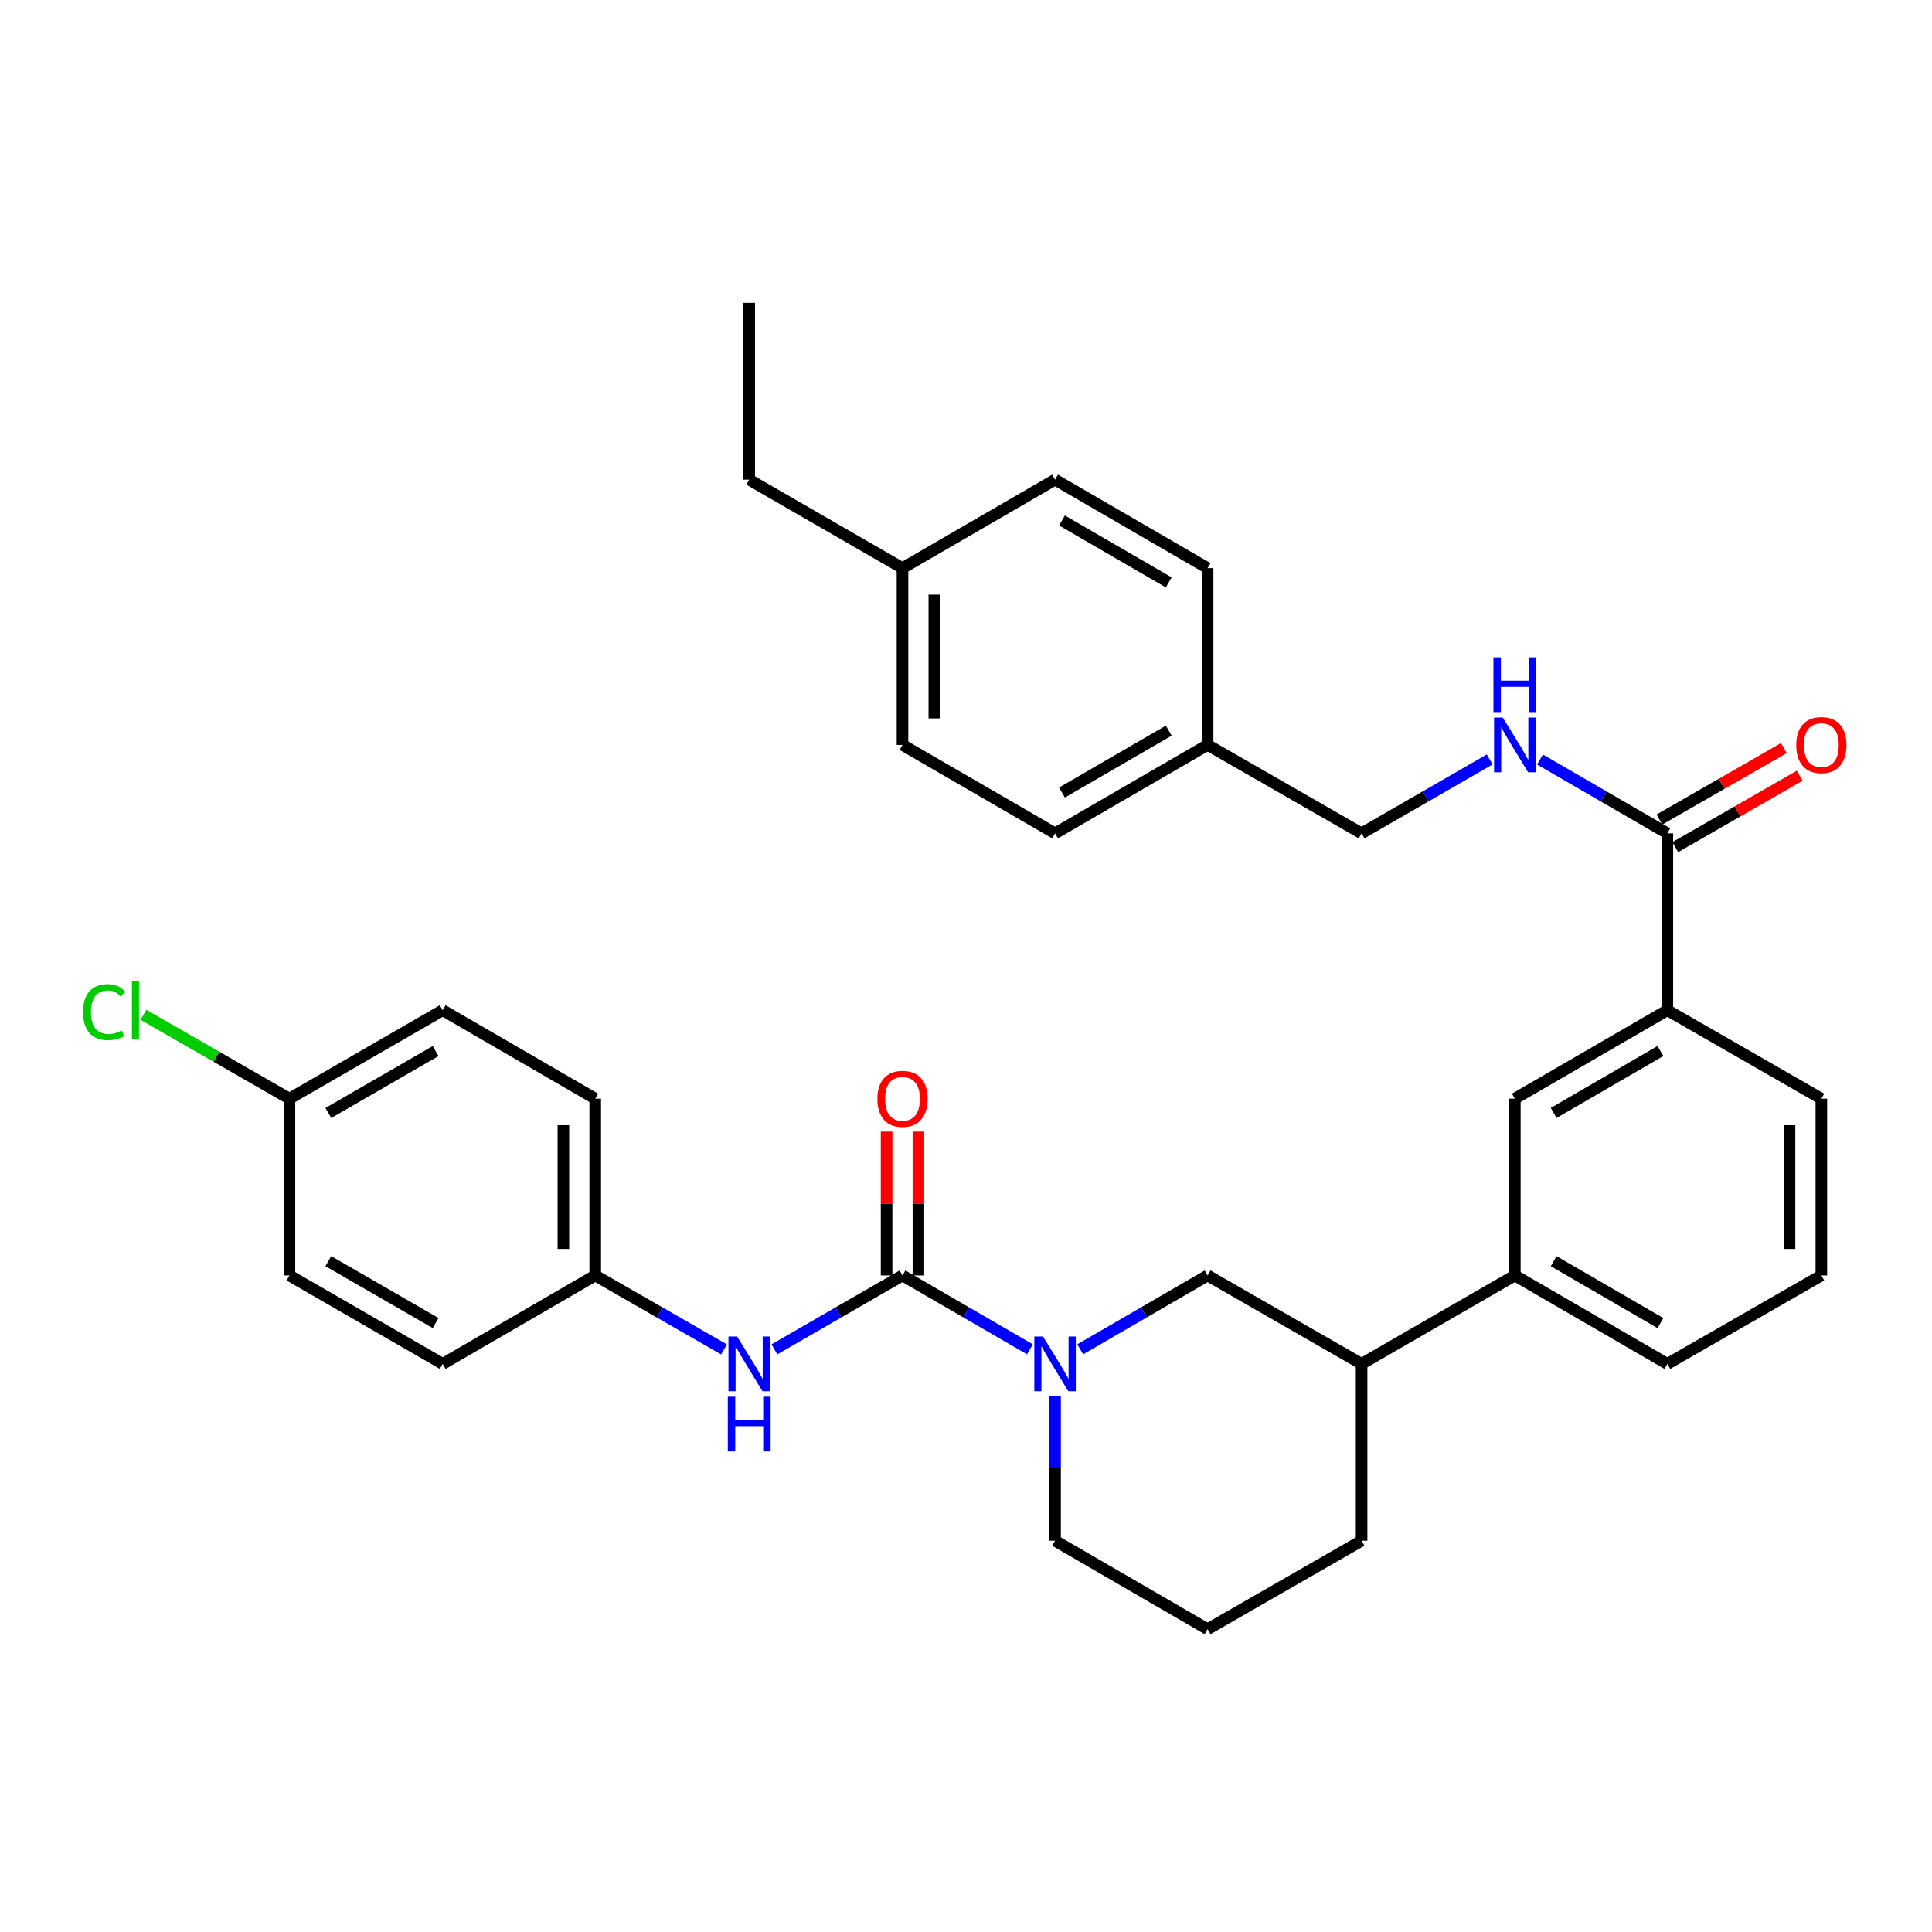 <?xml version='1.0' encoding='iso-8859-1'?>
<svg version='1.1' baseProfile='full'
              xmlns='http://www.w3.org/2000/svg'
                      xmlns:rdkit='http://www.rdkit.org/xml'
                      xmlns:xlink='http://www.w3.org/1999/xlink'
                  xml:space='preserve'
width='1000px' height='1000px' viewBox='0 0 1000 1000'>
<!-- END OF HEADER -->
<rect style='opacity:1.0;fill:#FFFFFF;stroke:none' width='1000' height='1000' x='0' y='0'> </rect>
<path class='bond-0' d='M 467.132,660.183 L 500.104,679.292' style='fill:none;fill-rule:evenodd;stroke:#000000;stroke-width:6px;stroke-linecap:butt;stroke-linejoin:miter;stroke-opacity:1' />
<path class='bond-0' d='M 500.104,679.292 L 533.076,698.402' style='fill:none;fill-rule:evenodd;stroke:#0000FF;stroke-width:6px;stroke-linecap:butt;stroke-linejoin:miter;stroke-opacity:1' />
<path class='bond-2' d='M 467.132,660.183 L 433.976,679.308' style='fill:none;fill-rule:evenodd;stroke:#000000;stroke-width:6px;stroke-linecap:butt;stroke-linejoin:miter;stroke-opacity:1' />
<path class='bond-2' d='M 433.976,679.308 L 400.821,698.433' style='fill:none;fill-rule:evenodd;stroke:#0000FF;stroke-width:6px;stroke-linecap:butt;stroke-linejoin:miter;stroke-opacity:1' />
<path class='bond-9' d='M 475.37,660.183 L 475.37,622.949' style='fill:none;fill-rule:evenodd;stroke:#000000;stroke-width:6px;stroke-linecap:butt;stroke-linejoin:miter;stroke-opacity:1' />
<path class='bond-9' d='M 475.37,622.949 L 475.37,585.716' style='fill:none;fill-rule:evenodd;stroke:#FF0000;stroke-width:6px;stroke-linecap:butt;stroke-linejoin:miter;stroke-opacity:1' />
<path class='bond-9' d='M 458.894,660.183 L 458.894,622.949' style='fill:none;fill-rule:evenodd;stroke:#000000;stroke-width:6px;stroke-linecap:butt;stroke-linejoin:miter;stroke-opacity:1' />
<path class='bond-9' d='M 458.894,622.949 L 458.894,585.716' style='fill:none;fill-rule:evenodd;stroke:#FF0000;stroke-width:6px;stroke-linecap:butt;stroke-linejoin:miter;stroke-opacity:1' />
<path class='bond-3' d='M 559.119,698.401 L 592.082,679.292' style='fill:none;fill-rule:evenodd;stroke:#0000FF;stroke-width:6px;stroke-linecap:butt;stroke-linejoin:miter;stroke-opacity:1' />
<path class='bond-3' d='M 592.082,679.292 L 625.045,660.183' style='fill:none;fill-rule:evenodd;stroke:#000000;stroke-width:6px;stroke-linecap:butt;stroke-linejoin:miter;stroke-opacity:1' />
<path class='bond-15' d='M 546.097,722.398 L 546.097,759.94' style='fill:none;fill-rule:evenodd;stroke:#0000FF;stroke-width:6px;stroke-linecap:butt;stroke-linejoin:miter;stroke-opacity:1' />
<path class='bond-15' d='M 546.097,759.94 L 546.097,797.482' style='fill:none;fill-rule:evenodd;stroke:#000000;stroke-width:6px;stroke-linecap:butt;stroke-linejoin:miter;stroke-opacity:1' />
<path class='bond-1' d='M 863.021,431.332 L 863.021,522.883' style='fill:none;fill-rule:evenodd;stroke:#000000;stroke-width:6px;stroke-linecap:butt;stroke-linejoin:miter;stroke-opacity:1' />
<path class='bond-5' d='M 863.021,431.332 L 830.058,412.227' style='fill:none;fill-rule:evenodd;stroke:#000000;stroke-width:6px;stroke-linecap:butt;stroke-linejoin:miter;stroke-opacity:1' />
<path class='bond-5' d='M 830.058,412.227 L 797.095,393.122' style='fill:none;fill-rule:evenodd;stroke:#0000FF;stroke-width:6px;stroke-linecap:butt;stroke-linejoin:miter;stroke-opacity:1' />
<path class='bond-10' d='M 867.122,438.476 L 899.327,419.989' style='fill:none;fill-rule:evenodd;stroke:#000000;stroke-width:6px;stroke-linecap:butt;stroke-linejoin:miter;stroke-opacity:1' />
<path class='bond-10' d='M 899.327,419.989 L 931.532,401.501' style='fill:none;fill-rule:evenodd;stroke:#FF0000;stroke-width:6px;stroke-linecap:butt;stroke-linejoin:miter;stroke-opacity:1' />
<path class='bond-10' d='M 858.92,424.188 L 891.124,405.7' style='fill:none;fill-rule:evenodd;stroke:#000000;stroke-width:6px;stroke-linecap:butt;stroke-linejoin:miter;stroke-opacity:1' />
<path class='bond-10' d='M 891.124,405.7 L 923.329,387.212' style='fill:none;fill-rule:evenodd;stroke:#FF0000;stroke-width:6px;stroke-linecap:butt;stroke-linejoin:miter;stroke-opacity:1' />
<path class='bond-11' d='M 374.753,698.463 L 341.419,679.323' style='fill:none;fill-rule:evenodd;stroke:#0000FF;stroke-width:6px;stroke-linecap:butt;stroke-linejoin:miter;stroke-opacity:1' />
<path class='bond-11' d='M 341.419,679.323 L 308.084,660.183' style='fill:none;fill-rule:evenodd;stroke:#000000;stroke-width:6px;stroke-linecap:butt;stroke-linejoin:miter;stroke-opacity:1' />
<path class='bond-8' d='M 625.045,660.183 L 704.751,705.949' style='fill:none;fill-rule:evenodd;stroke:#000000;stroke-width:6px;stroke-linecap:butt;stroke-linejoin:miter;stroke-opacity:1' />
<path class='bond-4' d='M 863.021,522.883 L 784.074,568.668' style='fill:none;fill-rule:evenodd;stroke:#000000;stroke-width:6px;stroke-linecap:butt;stroke-linejoin:miter;stroke-opacity:1' />
<path class='bond-4' d='M 859.445,544.004 L 804.182,576.053' style='fill:none;fill-rule:evenodd;stroke:#000000;stroke-width:6px;stroke-linecap:butt;stroke-linejoin:miter;stroke-opacity:1' />
<path class='bond-35' d='M 863.021,522.883 L 942.728,568.668' style='fill:none;fill-rule:evenodd;stroke:#000000;stroke-width:6px;stroke-linecap:butt;stroke-linejoin:miter;stroke-opacity:1' />
<path class='bond-12' d='M 771.045,393.091 L 737.898,412.211' style='fill:none;fill-rule:evenodd;stroke:#0000FF;stroke-width:6px;stroke-linecap:butt;stroke-linejoin:miter;stroke-opacity:1' />
<path class='bond-12' d='M 737.898,412.211 L 704.751,431.332' style='fill:none;fill-rule:evenodd;stroke:#000000;stroke-width:6px;stroke-linecap:butt;stroke-linejoin:miter;stroke-opacity:1' />
<path class='bond-6' d='M 784.074,568.668 L 784.074,660.183' style='fill:none;fill-rule:evenodd;stroke:#000000;stroke-width:6px;stroke-linecap:butt;stroke-linejoin:miter;stroke-opacity:1' />
<path class='bond-7' d='M 784.074,660.183 L 704.751,705.949' style='fill:none;fill-rule:evenodd;stroke:#000000;stroke-width:6px;stroke-linecap:butt;stroke-linejoin:miter;stroke-opacity:1' />
<path class='bond-27' d='M 784.074,660.183 L 863.021,705.949' style='fill:none;fill-rule:evenodd;stroke:#000000;stroke-width:6px;stroke-linecap:butt;stroke-linejoin:miter;stroke-opacity:1' />
<path class='bond-27' d='M 804.179,652.794 L 859.442,684.83' style='fill:none;fill-rule:evenodd;stroke:#000000;stroke-width:6px;stroke-linecap:butt;stroke-linejoin:miter;stroke-opacity:1' />
<path class='bond-34' d='M 704.751,705.949 L 704.751,797.482' style='fill:none;fill-rule:evenodd;stroke:#000000;stroke-width:6px;stroke-linecap:butt;stroke-linejoin:miter;stroke-opacity:1' />
<path class='bond-18' d='M 308.084,660.183 L 229.146,705.949' style='fill:none;fill-rule:evenodd;stroke:#000000;stroke-width:6px;stroke-linecap:butt;stroke-linejoin:miter;stroke-opacity:1' />
<path class='bond-19' d='M 308.084,660.183 L 308.084,568.668' style='fill:none;fill-rule:evenodd;stroke:#000000;stroke-width:6px;stroke-linecap:butt;stroke-linejoin:miter;stroke-opacity:1' />
<path class='bond-19' d='M 291.608,646.456 L 291.608,582.395' style='fill:none;fill-rule:evenodd;stroke:#000000;stroke-width:6px;stroke-linecap:butt;stroke-linejoin:miter;stroke-opacity:1' />
<path class='bond-14' d='M 704.751,431.332 L 625.045,385.575' style='fill:none;fill-rule:evenodd;stroke:#000000;stroke-width:6px;stroke-linecap:butt;stroke-linejoin:miter;stroke-opacity:1' />
<path class='bond-13' d='M 149.814,568.668 L 229.146,522.883' style='fill:none;fill-rule:evenodd;stroke:#000000;stroke-width:6px;stroke-linecap:butt;stroke-linejoin:miter;stroke-opacity:1' />
<path class='bond-13' d='M 169.95,576.07 L 225.482,544.021' style='fill:none;fill-rule:evenodd;stroke:#000000;stroke-width:6px;stroke-linecap:butt;stroke-linejoin:miter;stroke-opacity:1' />
<path class='bond-16' d='M 149.814,568.668 L 112.03,546.964' style='fill:none;fill-rule:evenodd;stroke:#000000;stroke-width:6px;stroke-linecap:butt;stroke-linejoin:miter;stroke-opacity:1' />
<path class='bond-16' d='M 112.03,546.964 L 74.246,525.26' style='fill:none;fill-rule:evenodd;stroke:#00CC00;stroke-width:6px;stroke-linecap:butt;stroke-linejoin:miter;stroke-opacity:1' />
<path class='bond-33' d='M 149.814,568.668 L 149.814,660.183' style='fill:none;fill-rule:evenodd;stroke:#000000;stroke-width:6px;stroke-linecap:butt;stroke-linejoin:miter;stroke-opacity:1' />
<path class='bond-22' d='M 625.045,385.575 L 625.045,294.051' style='fill:none;fill-rule:evenodd;stroke:#000000;stroke-width:6px;stroke-linecap:butt;stroke-linejoin:miter;stroke-opacity:1' />
<path class='bond-23' d='M 625.045,385.575 L 546.097,431.332' style='fill:none;fill-rule:evenodd;stroke:#000000;stroke-width:6px;stroke-linecap:butt;stroke-linejoin:miter;stroke-opacity:1' />
<path class='bond-23' d='M 604.94,378.184 L 549.677,410.214' style='fill:none;fill-rule:evenodd;stroke:#000000;stroke-width:6px;stroke-linecap:butt;stroke-linejoin:miter;stroke-opacity:1' />
<path class='bond-28' d='M 546.097,797.482 L 625.045,843.258' style='fill:none;fill-rule:evenodd;stroke:#000000;stroke-width:6px;stroke-linecap:butt;stroke-linejoin:miter;stroke-opacity:1' />
<path class='bond-17' d='M 467.132,294.051 L 467.132,385.575' style='fill:none;fill-rule:evenodd;stroke:#000000;stroke-width:6px;stroke-linecap:butt;stroke-linejoin:miter;stroke-opacity:1' />
<path class='bond-17' d='M 483.608,307.779 L 483.608,371.846' style='fill:none;fill-rule:evenodd;stroke:#000000;stroke-width:6px;stroke-linecap:butt;stroke-linejoin:miter;stroke-opacity:1' />
<path class='bond-31' d='M 467.132,294.051 L 387.791,248.275' style='fill:none;fill-rule:evenodd;stroke:#000000;stroke-width:6px;stroke-linecap:butt;stroke-linejoin:miter;stroke-opacity:1' />
<path class='bond-36' d='M 467.132,294.051 L 546.097,248.275' style='fill:none;fill-rule:evenodd;stroke:#000000;stroke-width:6px;stroke-linecap:butt;stroke-linejoin:miter;stroke-opacity:1' />
<path class='bond-21' d='M 229.146,705.949 L 149.814,660.183' style='fill:none;fill-rule:evenodd;stroke:#000000;stroke-width:6px;stroke-linecap:butt;stroke-linejoin:miter;stroke-opacity:1' />
<path class='bond-21' d='M 225.48,684.813 L 169.947,652.776' style='fill:none;fill-rule:evenodd;stroke:#000000;stroke-width:6px;stroke-linecap:butt;stroke-linejoin:miter;stroke-opacity:1' />
<path class='bond-20' d='M 308.084,568.668 L 229.146,522.883' style='fill:none;fill-rule:evenodd;stroke:#000000;stroke-width:6px;stroke-linecap:butt;stroke-linejoin:miter;stroke-opacity:1' />
<path class='bond-25' d='M 625.045,294.051 L 546.097,248.275' style='fill:none;fill-rule:evenodd;stroke:#000000;stroke-width:6px;stroke-linecap:butt;stroke-linejoin:miter;stroke-opacity:1' />
<path class='bond-25' d='M 604.938,301.438 L 549.675,269.395' style='fill:none;fill-rule:evenodd;stroke:#000000;stroke-width:6px;stroke-linecap:butt;stroke-linejoin:miter;stroke-opacity:1' />
<path class='bond-24' d='M 546.097,431.332 L 467.132,385.575' style='fill:none;fill-rule:evenodd;stroke:#000000;stroke-width:6px;stroke-linecap:butt;stroke-linejoin:miter;stroke-opacity:1' />
<path class='bond-26' d='M 942.728,568.668 L 942.728,660.183' style='fill:none;fill-rule:evenodd;stroke:#000000;stroke-width:6px;stroke-linecap:butt;stroke-linejoin:miter;stroke-opacity:1' />
<path class='bond-26' d='M 926.252,582.395 L 926.252,646.456' style='fill:none;fill-rule:evenodd;stroke:#000000;stroke-width:6px;stroke-linecap:butt;stroke-linejoin:miter;stroke-opacity:1' />
<path class='bond-29' d='M 863.021,705.949 L 942.728,660.183' style='fill:none;fill-rule:evenodd;stroke:#000000;stroke-width:6px;stroke-linecap:butt;stroke-linejoin:miter;stroke-opacity:1' />
<path class='bond-30' d='M 625.045,843.258 L 704.751,797.482' style='fill:none;fill-rule:evenodd;stroke:#000000;stroke-width:6px;stroke-linecap:butt;stroke-linejoin:miter;stroke-opacity:1' />
<path class='bond-32' d='M 387.791,248.275 L 387.791,156.742' style='fill:none;fill-rule:evenodd;stroke:#000000;stroke-width:6px;stroke-linecap:butt;stroke-linejoin:miter;stroke-opacity:1' />
<path  class='atom-1' d='M 539.837 691.789
L 549.117 706.789
Q 550.037 708.269, 551.517 710.949
Q 552.997 713.629, 553.077 713.789
L 553.077 691.789
L 556.837 691.789
L 556.837 720.109
L 552.957 720.109
L 542.997 703.709
Q 541.837 701.789, 540.597 699.589
Q 539.397 697.389, 539.037 696.709
L 539.037 720.109
L 535.357 720.109
L 535.357 691.789
L 539.837 691.789
' fill='#0000FF'/>
<path  class='atom-3' d='M 381.531 691.789
L 390.811 706.789
Q 391.731 708.269, 393.211 710.949
Q 394.691 713.629, 394.771 713.789
L 394.771 691.789
L 398.531 691.789
L 398.531 720.109
L 394.651 720.109
L 384.691 703.709
Q 383.531 701.789, 382.291 699.589
Q 381.091 697.389, 380.731 696.709
L 380.731 720.109
L 377.051 720.109
L 377.051 691.789
L 381.531 691.789
' fill='#0000FF'/>
<path  class='atom-3' d='M 376.711 722.941
L 380.551 722.941
L 380.551 734.981
L 395.031 734.981
L 395.031 722.941
L 398.871 722.941
L 398.871 751.261
L 395.031 751.261
L 395.031 738.181
L 380.551 738.181
L 380.551 751.261
L 376.711 751.261
L 376.711 722.941
' fill='#0000FF'/>
<path  class='atom-6' d='M 777.814 371.415
L 787.094 386.415
Q 788.014 387.895, 789.494 390.575
Q 790.974 393.255, 791.054 393.415
L 791.054 371.415
L 794.814 371.415
L 794.814 399.735
L 790.934 399.735
L 780.974 383.335
Q 779.814 381.415, 778.574 379.215
Q 777.374 377.015, 777.014 376.335
L 777.014 399.735
L 773.334 399.735
L 773.334 371.415
L 777.814 371.415
' fill='#0000FF'/>
<path  class='atom-6' d='M 772.994 340.263
L 776.834 340.263
L 776.834 352.303
L 791.314 352.303
L 791.314 340.263
L 795.154 340.263
L 795.154 368.583
L 791.314 368.583
L 791.314 355.503
L 776.834 355.503
L 776.834 368.583
L 772.994 368.583
L 772.994 340.263
' fill='#0000FF'/>
<path  class='atom-10' d='M 454.132 568.748
Q 454.132 561.948, 457.492 558.148
Q 460.852 554.348, 467.132 554.348
Q 473.412 554.348, 476.772 558.148
Q 480.132 561.948, 480.132 568.748
Q 480.132 575.628, 476.732 579.548
Q 473.332 583.428, 467.132 583.428
Q 460.892 583.428, 457.492 579.548
Q 454.132 575.668, 454.132 568.748
M 467.132 580.228
Q 471.452 580.228, 473.772 577.348
Q 476.132 574.428, 476.132 568.748
Q 476.132 563.188, 473.772 560.388
Q 471.452 557.548, 467.132 557.548
Q 462.812 557.548, 460.452 560.348
Q 458.132 563.148, 458.132 568.748
Q 458.132 574.468, 460.452 577.348
Q 462.812 580.228, 467.132 580.228
' fill='#FF0000'/>
<path  class='atom-11' d='M 929.728 385.655
Q 929.728 378.855, 933.088 375.055
Q 936.448 371.255, 942.728 371.255
Q 949.008 371.255, 952.368 375.055
Q 955.728 378.855, 955.728 385.655
Q 955.728 392.535, 952.328 396.455
Q 948.928 400.335, 942.728 400.335
Q 936.488 400.335, 933.088 396.455
Q 929.728 392.575, 929.728 385.655
M 942.728 397.135
Q 947.048 397.135, 949.368 394.255
Q 951.728 391.335, 951.728 385.655
Q 951.728 380.095, 949.368 377.295
Q 947.048 374.455, 942.728 374.455
Q 938.408 374.455, 936.048 377.255
Q 933.728 380.055, 933.728 385.655
Q 933.728 391.375, 936.048 394.255
Q 938.408 397.135, 942.728 397.135
' fill='#FF0000'/>
<path  class='atom-17' d='M 42.988 523.863
Q 42.988 516.823, 46.268 513.143
Q 49.588 509.423, 55.868 509.423
Q 61.708 509.423, 64.828 513.543
L 62.188 515.703
Q 59.908 512.703, 55.868 512.703
Q 51.588 512.703, 49.308 515.583
Q 47.068 518.423, 47.068 523.863
Q 47.068 529.463, 49.388 532.343
Q 51.748 535.223, 56.308 535.223
Q 59.428 535.223, 63.068 533.343
L 64.188 536.343
Q 62.708 537.303, 60.468 537.863
Q 58.228 538.423, 55.748 538.423
Q 49.588 538.423, 46.268 534.663
Q 42.988 530.903, 42.988 523.863
' fill='#00CC00'/>
<path  class='atom-17' d='M 68.268 507.703
L 71.948 507.703
L 71.948 538.063
L 68.268 538.063
L 68.268 507.703
' fill='#00CC00'/>
</svg>
